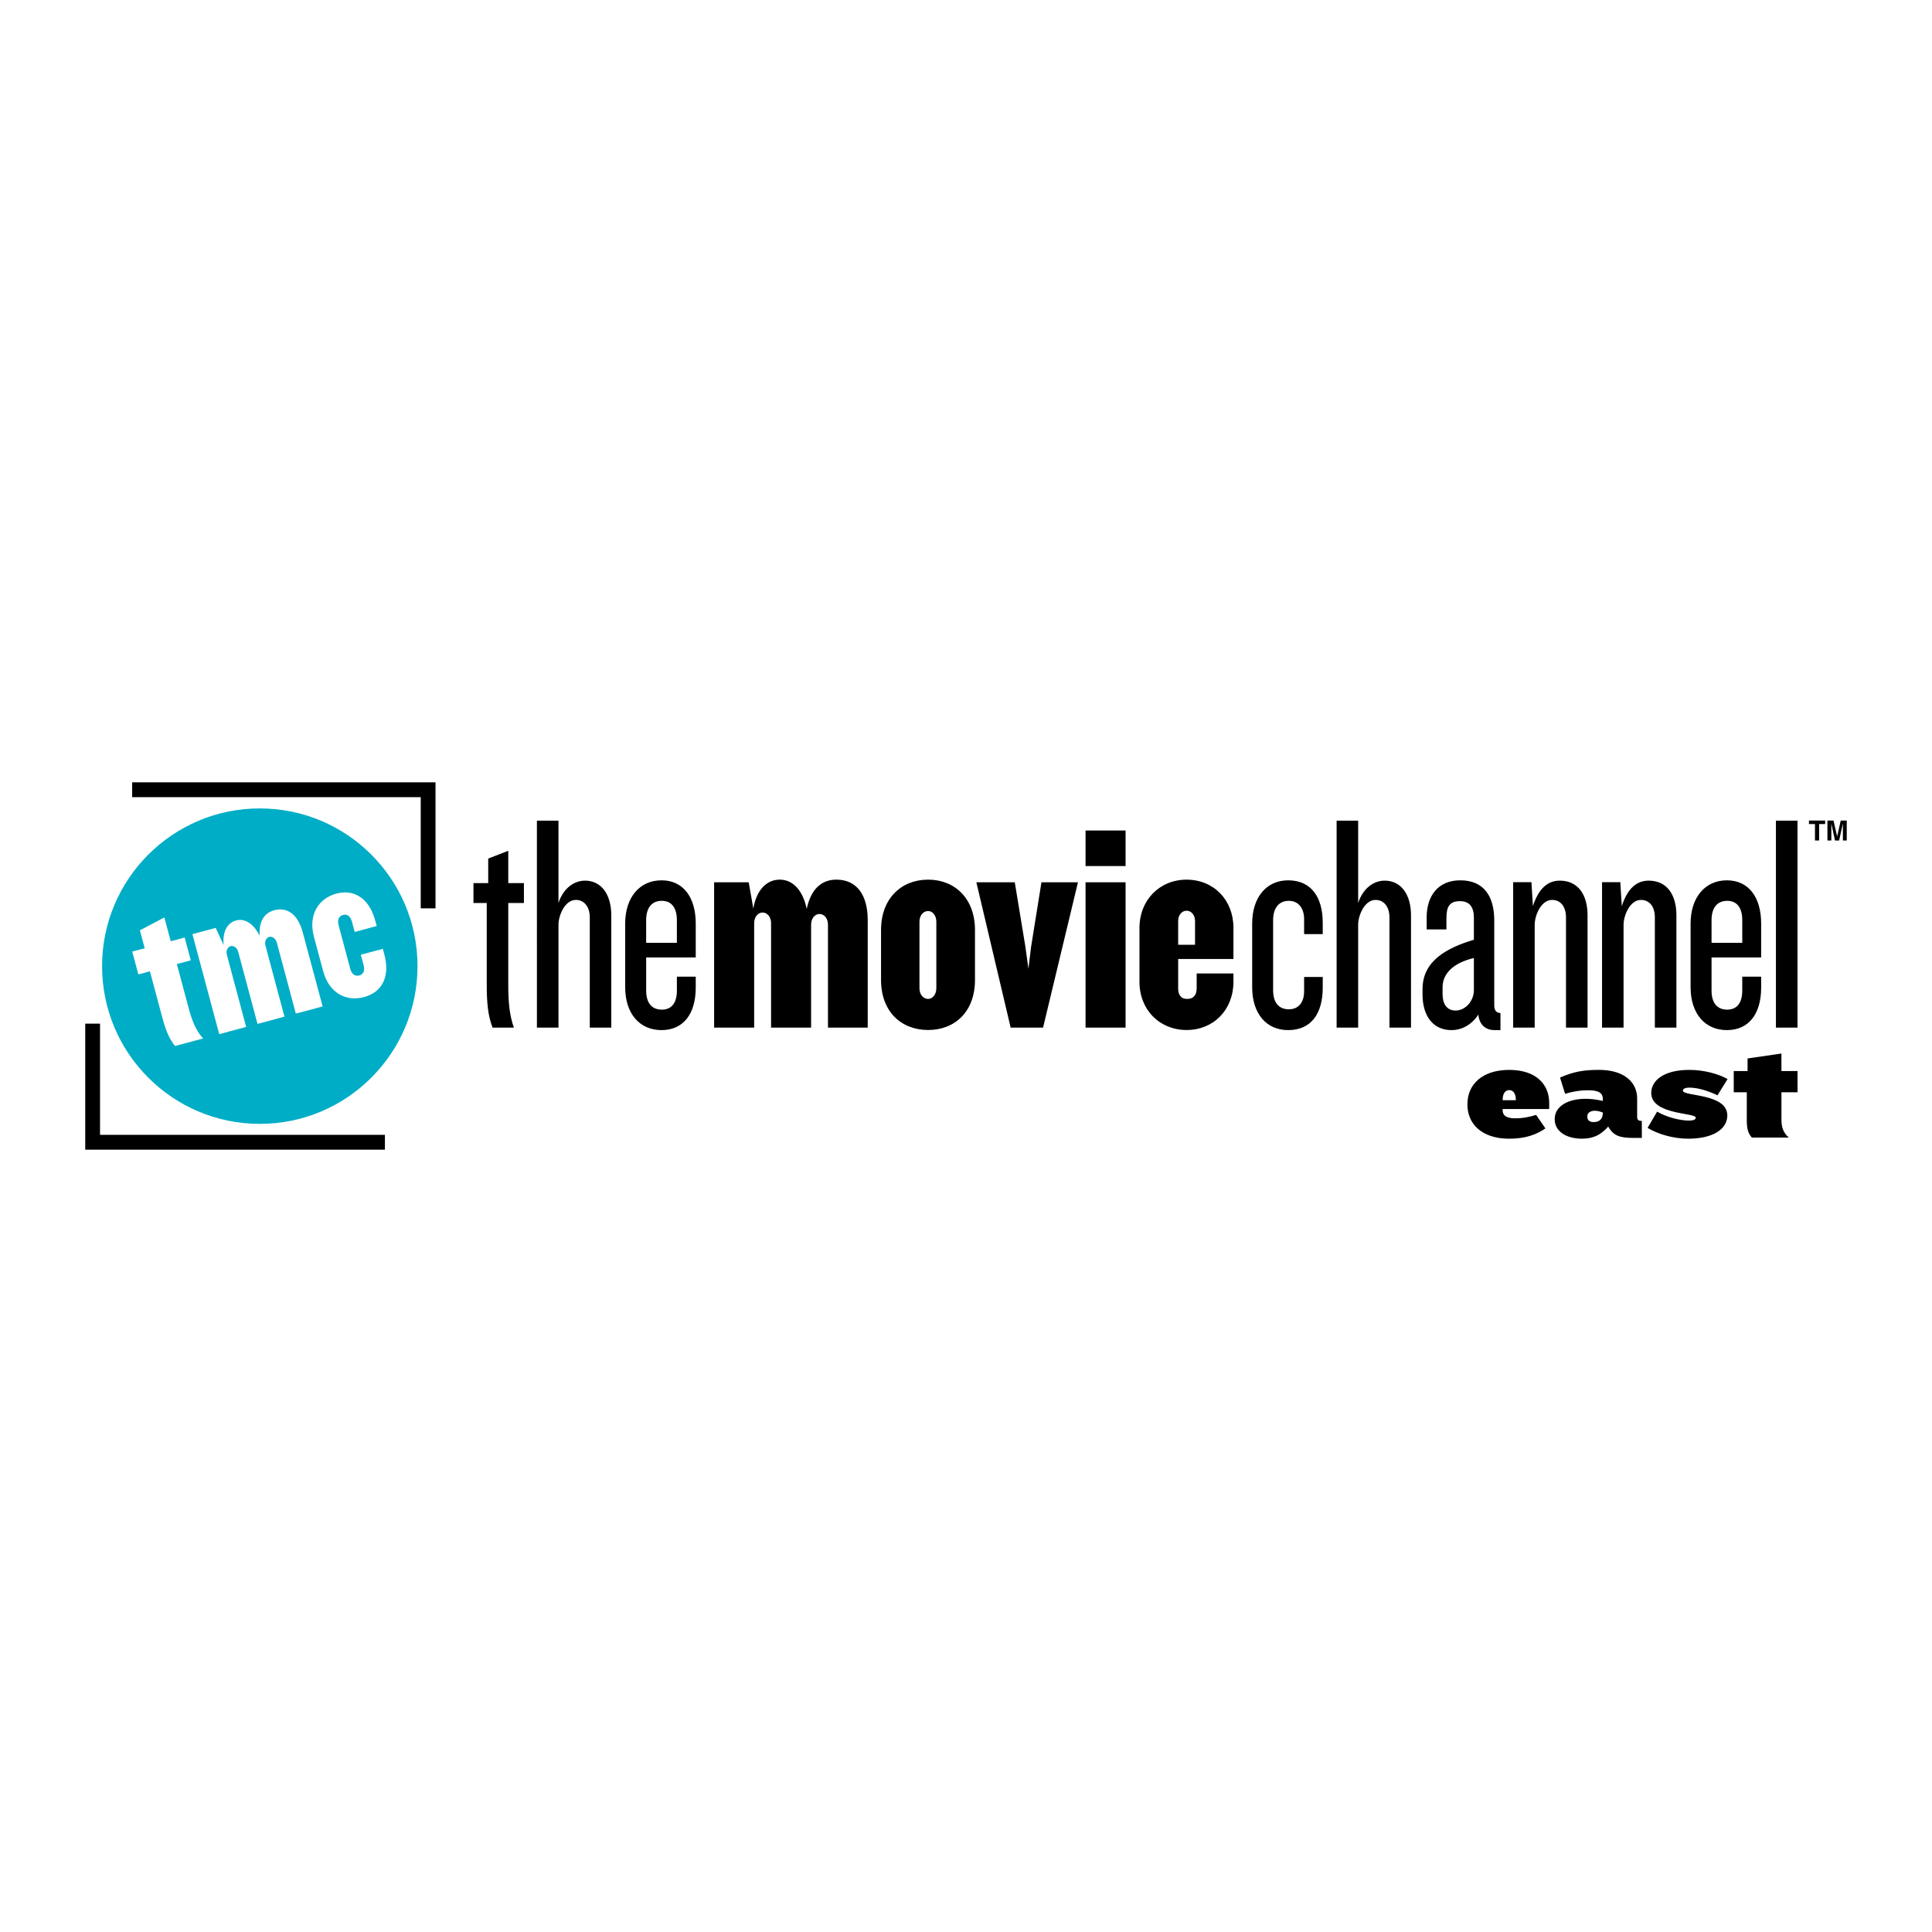 <?xml version="1.0" encoding="utf-8"?>
<!-- Generator: Adobe Illustrator 13.0.0, SVG Export Plug-In . SVG Version: 6.00 Build 14948)  -->
<!DOCTYPE svg PUBLIC "-//W3C//DTD SVG 1.0//EN" "http://www.w3.org/TR/2001/REC-SVG-20010904/DTD/svg10.dtd">
<svg version="1.0" id="Layer_1" xmlns="http://www.w3.org/2000/svg" xmlns:xlink="http://www.w3.org/1999/xlink" x="0px" y="0px"
	 width="192.756px" height="192.756px" viewBox="0 0 192.756 192.756" enable-background="new 0 0 192.756 192.756"
	 xml:space="preserve">
<g>
	<polygon fill-rule="evenodd" clip-rule="evenodd" fill="#FFFFFF" points="0,0 192.756,0 192.756,192.756 0,192.756 0,0 	"/>
	<path fill-rule="evenodd" clip-rule="evenodd" d="M42.715,78.055h-29.53v1.477c0,0,27.388,0,28.791,0c0,1.299,0,11.095,0,11.095
		h1.475V78.055H42.715L42.715,78.055z"/>
	<path fill-rule="evenodd" clip-rule="evenodd" d="M8.504,102.133v12.568h29.899v-1.477c0,0-27.019,0-28.423,0
		c0-1.3,0-11.092,0-11.092H8.504L8.504,102.133z"/>
	<path fill-rule="evenodd" clip-rule="evenodd" fill="#00ADC6" d="M10.184,96.392c0-8.688,7.046-15.736,15.734-15.736
		c8.695,0,15.737,7.047,15.737,15.736c0,8.69-7.042,15.737-15.737,15.737C17.23,112.129,10.184,105.082,10.184,96.392L10.184,96.392
		z"/>
	<path fill-rule="evenodd" clip-rule="evenodd" fill="#FFFFFF" d="M17.644,96.185l1.192,4.452c0.34,1.26,0.729,2.2,1.425,2.972
		l-2.799,0.75c-0.582-0.717-0.931-1.559-1.312-3.001l-1.193-4.452l-1.152,0.311l-0.613-2.279l1.244-0.332l-0.479-1.789l2.44-1.285
		l0.638,2.377l1.388-0.374l0.613,2.279L17.644,96.185L17.644,96.185z"/>
	<path fill-rule="evenodd" clip-rule="evenodd" fill="#FFFFFF" d="M29.515,101.129l-1.893-7.073
		c-0.115-0.424-0.454-0.661-0.764-0.581c-0.31,0.085-0.485,0.458-0.369,0.883l1.892,7.073l-2.689,0.724l-1.921-7.176
		c-0.113-0.429-0.452-0.662-0.763-0.581c-0.312,0.085-0.484,0.458-0.369,0.883l1.92,7.176l-2.687,0.718l-2.673-9.975l2.322-0.624
		l0.794,1.727c-0.133-1.23,0.291-2.215,1.244-2.47c0.892-0.24,1.751,0.336,2.347,1.529c-0.089-1.503,0.506-2.292,1.455-2.547
		c1.373-0.366,2.387,0.494,2.849,2.223l1.979,7.374L29.515,101.129L29.515,101.129z"/>
	<path fill-rule="evenodd" clip-rule="evenodd" fill="#FFFFFF" d="M36.325,99.479c-1.809,0.484-3.5-0.413-4.082-2.586l-0.923-3.434
		c-0.576-2.156,0.427-3.817,2.24-4.304c1.79-0.48,3.293,0.513,3.868,2.665l0.156,0.568l-2.195,0.591l-0.274-1.02
		c-0.137-0.505-0.446-0.793-0.887-0.674c-0.457,0.121-0.582,0.527-0.445,1.033l1.159,4.329c0.137,0.51,0.448,0.795,0.905,0.673
		c0.438-0.118,0.563-0.521,0.431-1.03l-0.279-1.038l2.195-0.586l0.158,0.589C38.935,97.431,38.119,98.998,36.325,99.479
		L36.325,99.479z"/>
	<path fill-rule="evenodd" clip-rule="evenodd" d="M67.532,94.063h-3.065v-2.267c0-1.145,0.498-1.92,1.562-1.92
		c1.031,0,1.503,0.775,1.503,1.92V94.063L67.532,94.063z M173.825,94.063h-3.063v-2.267c0-1.145,0.501-1.92,1.561-1.92
		c1.031,0,1.503,0.775,1.503,1.92V94.063L173.825,94.063z M147.049,98.776c0,1.145-0.883,2.046-1.823,2.046
		c-0.916,0-1.3-0.714-1.3-1.645v-0.683c0-1.331,1.033-2.416,3.123-2.914V98.776L147.049,98.776z M119.229,94.258h-1.684v-2.361
		c0-0.62,0.38-1.034,0.841-1.034s0.843,0.414,0.843,1.034V94.258L119.229,94.258z M108.306,86.404v-3.544h3.993v3.544H108.306
		L108.306,86.404z M93.418,98.601c0,0.619-0.381,1.063-0.815,1.063c-0.488,0-0.868-0.444-0.868-1.063v-6.646
		c0-0.62,0.38-1.062,0.868-1.062c0.435,0,0.815,0.441,0.815,1.062V98.601L93.418,98.601z M50.71,90.091v8.126
		c0,1.736,0.117,3.071,0.561,4.311h-2.124c-0.438-1.119-0.585-2.324-0.585-4.311v-8.126h-1.325v-1.982h1.472V85.66l2.001-0.778
		v3.227h1.561v1.982H50.71L50.71,90.091z M184.252,83.856h-0.387v-1.659h-0.008l-0.368,1.659h-0.411l-0.36-1.659h-0.005v1.659
		h-0.389v-1.989h0.606l0.358,1.569h0.008l0.354-1.569h0.601V83.856L184.252,83.856z M181.496,83.856h-0.415v-1.638h-0.602v-0.351
		h1.617v0.351h-0.601V83.856L181.496,83.856z M177.185,102.527V81.878h2.152v20.649H177.185L177.185,102.527z M175.711,98.526
		v-1.085h-1.886v1.395c0,1.149-0.472,1.896-1.503,1.896c-1.06,0-1.561-0.746-1.561-1.896v-3.314h4.949v-3.381
		c0-2.606-1.237-4.311-3.418-4.311c-2.177,0-3.621,1.705-3.621,4.311v6.354c0,2.638,1.444,4.279,3.621,4.279
		C174.474,102.774,175.711,101.161,175.711,98.526L175.711,98.526z M165.105,102.527V91.52c0-1.056-0.53-1.735-1.385-1.735
		c-1.116,0-1.737,1.58-1.737,2.476v10.267h-2.147V88.017h1.823l0.147,2.388c0.59-1.831,1.532-2.543,2.679-2.543
		c1.799,0,2.771,1.363,2.771,3.473v11.192H165.105L165.105,102.527z M156.239,102.527V91.52c0-1.056-0.531-1.735-1.384-1.735
		c-1.12,0-1.739,1.58-1.739,2.476v10.267h-2.148V88.017h1.824l0.147,2.388c0.591-1.831,1.531-2.543,2.681-2.543
		c1.796,0,2.771,1.363,2.771,3.473v11.192H156.239L156.239,102.527z M149.701,102.774v-1.705c-0.412,0-0.619-0.28-0.619-0.746
		v-8.492c0-2.325-0.97-4.001-3.388-4.001c-2.237,0-3.356,1.582-3.356,3.69v1.207h1.972v-1.085c0-1.145,0.268-1.734,1.355-1.734
		c0.973,0,1.384,0.62,1.384,1.642v2.205c-2.651,0.804-5.123,2.078-5.123,4.928v0.528c0,2.198,1.088,3.564,2.885,3.564
		c1.091,0,2.061-0.588,2.681-1.55c0.118,1.117,0.826,1.55,1.62,1.55H149.701L149.701,102.774z M138.625,102.527V91.52
		c0-1.056-0.558-1.735-1.384-1.735c-1.118,0-1.738,1.58-1.738,2.476v10.267h-2.148V81.878h2.148v8.213
		c0.501-1.517,1.589-2.229,2.649-2.229c1.621,0,2.625,1.363,2.625,3.473v11.192H138.625L138.625,102.527z M128.522,102.774
		c-2.179,0-3.592-1.642-3.592-4.279v-6.354c0-2.606,1.413-4.311,3.592-4.311c2.27,0,3.448,1.645,3.448,4.248v1.119h-1.858v-1.492
		c0-1.052-0.532-1.828-1.53-1.828c-1.002,0-1.562,0.743-1.562,1.92v7.011c0,1.206,0.561,1.889,1.562,1.889
		c0.998,0,1.53-0.711,1.53-1.797v-1.426h1.858v1.053C131.971,101.161,130.792,102.774,128.522,102.774L128.522,102.774z
		 M123.06,97.95v-0.826h-3.669v1.477c0,0.619-0.271,1.063-0.948,1.063c-0.655,0-0.897-0.444-0.897-1.063v-2.923h5.515v-3.1
		c0-2.807-1.986-4.814-4.674-4.814c-2.69,0-4.702,2.036-4.702,4.814v5.373c0,2.805,2.012,4.813,4.702,4.813
		C121.073,102.764,123.06,100.755,123.06,97.95L123.06,97.95z M108.306,102.527v-14.5h3.993v14.5H108.306L108.306,102.527z
		 M104.067,102.527h-3.233l-3.422-14.5h3.832l1.061,6.438l0.299,2.185l0.268-2.185l1.033-6.438h3.642L104.067,102.527
		L104.067,102.527z M97.274,97.773v-4.992c0-3.13-2.008-5.019-4.672-5.019c-2.687,0-4.7,1.889-4.7,5.019v4.992
		c0,3.158,2.013,4.99,4.7,4.99C95.267,102.764,97.274,100.932,97.274,97.773L97.274,97.773z M82.607,102.527V92.25
		c0-0.621-0.38-1.063-0.841-1.063c-0.461,0-0.842,0.442-0.842,1.063v10.277H76.93V92.103c0-0.621-0.38-1.062-0.846-1.062
		c-0.461,0-0.841,0.441-0.841,1.062v10.424h-3.995v-14.5H74.7l0.461,2.63c0.272-1.714,1.226-2.895,2.636-2.895
		c1.331,0,2.311,1.092,2.69,2.923c0.436-2.067,1.546-2.923,2.96-2.923c2.038,0,3.126,1.535,3.126,4.046v10.718H82.607
		L82.607,102.527z M69.414,98.526v-1.085h-1.881v1.395c0,1.149-0.473,1.896-1.503,1.896c-1.063,0-1.562-0.746-1.562-1.896v-3.314
		h4.946v-3.381c0-2.606-1.237-4.311-3.414-4.311c-2.182,0-3.626,1.705-3.626,4.311v6.354c0,2.638,1.445,4.279,3.626,4.279
		C68.177,102.774,69.414,101.161,69.414,98.526L69.414,98.526z M58.842,102.527V91.52c0-1.056-0.562-1.735-1.384-1.735
		c-1.123,0-1.739,1.58-1.739,2.476v10.267h-2.152V81.878h2.152v8.213c0.501-1.517,1.591-2.229,2.649-2.229
		c1.622,0,2.621,1.363,2.621,3.473v11.192H58.842L58.842,102.527z"/>
	<path fill-rule="evenodd" clip-rule="evenodd" d="M151.237,109.767h-1.317v-0.037c0-0.467,0.163-0.968,0.654-0.968
		c0.501,0,0.663,0.501,0.663,0.968V109.767L151.237,109.767z M159.913,111.047c0,0.528-0.277,0.904-0.905,0.904
		c-0.416,0-0.642-0.188-0.642-0.527v-0.049c0-0.454,0.564-0.768,1.547-0.376V111.047L159.913,111.047z M154.187,112.58l-0.927-1.345
		c-0.678,0.203-1.294,0.34-2.097,0.34c-0.767,0-1.243-0.214-1.243-0.816v-0.114h4.644v-0.613c0-1.794-1.255-3.288-3.989-3.288
		c-2.736,0-4.168,1.494-4.168,3.399v0.078c0,1.908,1.432,3.388,4.168,3.388C152.23,113.608,153.323,113.18,154.187,112.58
		L154.187,112.58z M177.734,108.977v2.733c0,0.718,0.162,1.282,0.737,1.785h-3.688c-0.416-0.467-0.505-0.954-0.505-1.785v-2.733
		h-1.303v-2.119h1.38v-1.256l3.378-0.491v1.747h1.606v2.119H177.734L177.734,108.977z M168.422,113.608
		c-1.521,0-3.091-0.489-4.043-1.081l0.952-1.617c1.045,0.603,2.362,0.889,3.163,0.889c0.54,0,0.691-0.136,0.691-0.286
		c0-0.528-4.44-0.254-4.44-2.473c0-1.193,1.19-2.297,3.801-2.297c1.48,0,2.935,0.412,3.814,0.916l-1.005,1.619
		c-0.915-0.439-1.968-0.767-2.81-0.767c-0.402,0-0.642,0.113-0.642,0.303c0,0.589,4.432,0.251,4.432,2.473
		C172.336,112.641,170.931,113.608,168.422,113.608L168.422,113.608z M163.805,113.531v-1.694c-0.367,0-0.466-0.138-0.466-0.413
		v-1.845c0-1.507-1.183-2.836-3.803-2.836c-1.568,0-2.525,0.177-3.892,0.764l0.503,1.621c0.827-0.239,1.491-0.352,2.321-0.352
		c0.99,0,1.444,0.251,1.444,0.863v0.204c-2.536-0.616-4.797,0.125-4.797,1.806v0.04c0,1.176,1.141,1.919,2.722,1.919
		c1.197,0,1.934-0.439,2.614-1.207c0.511,0.88,1.077,1.13,2.535,1.13H163.805L163.805,113.531z"/>
</g>
</svg>
